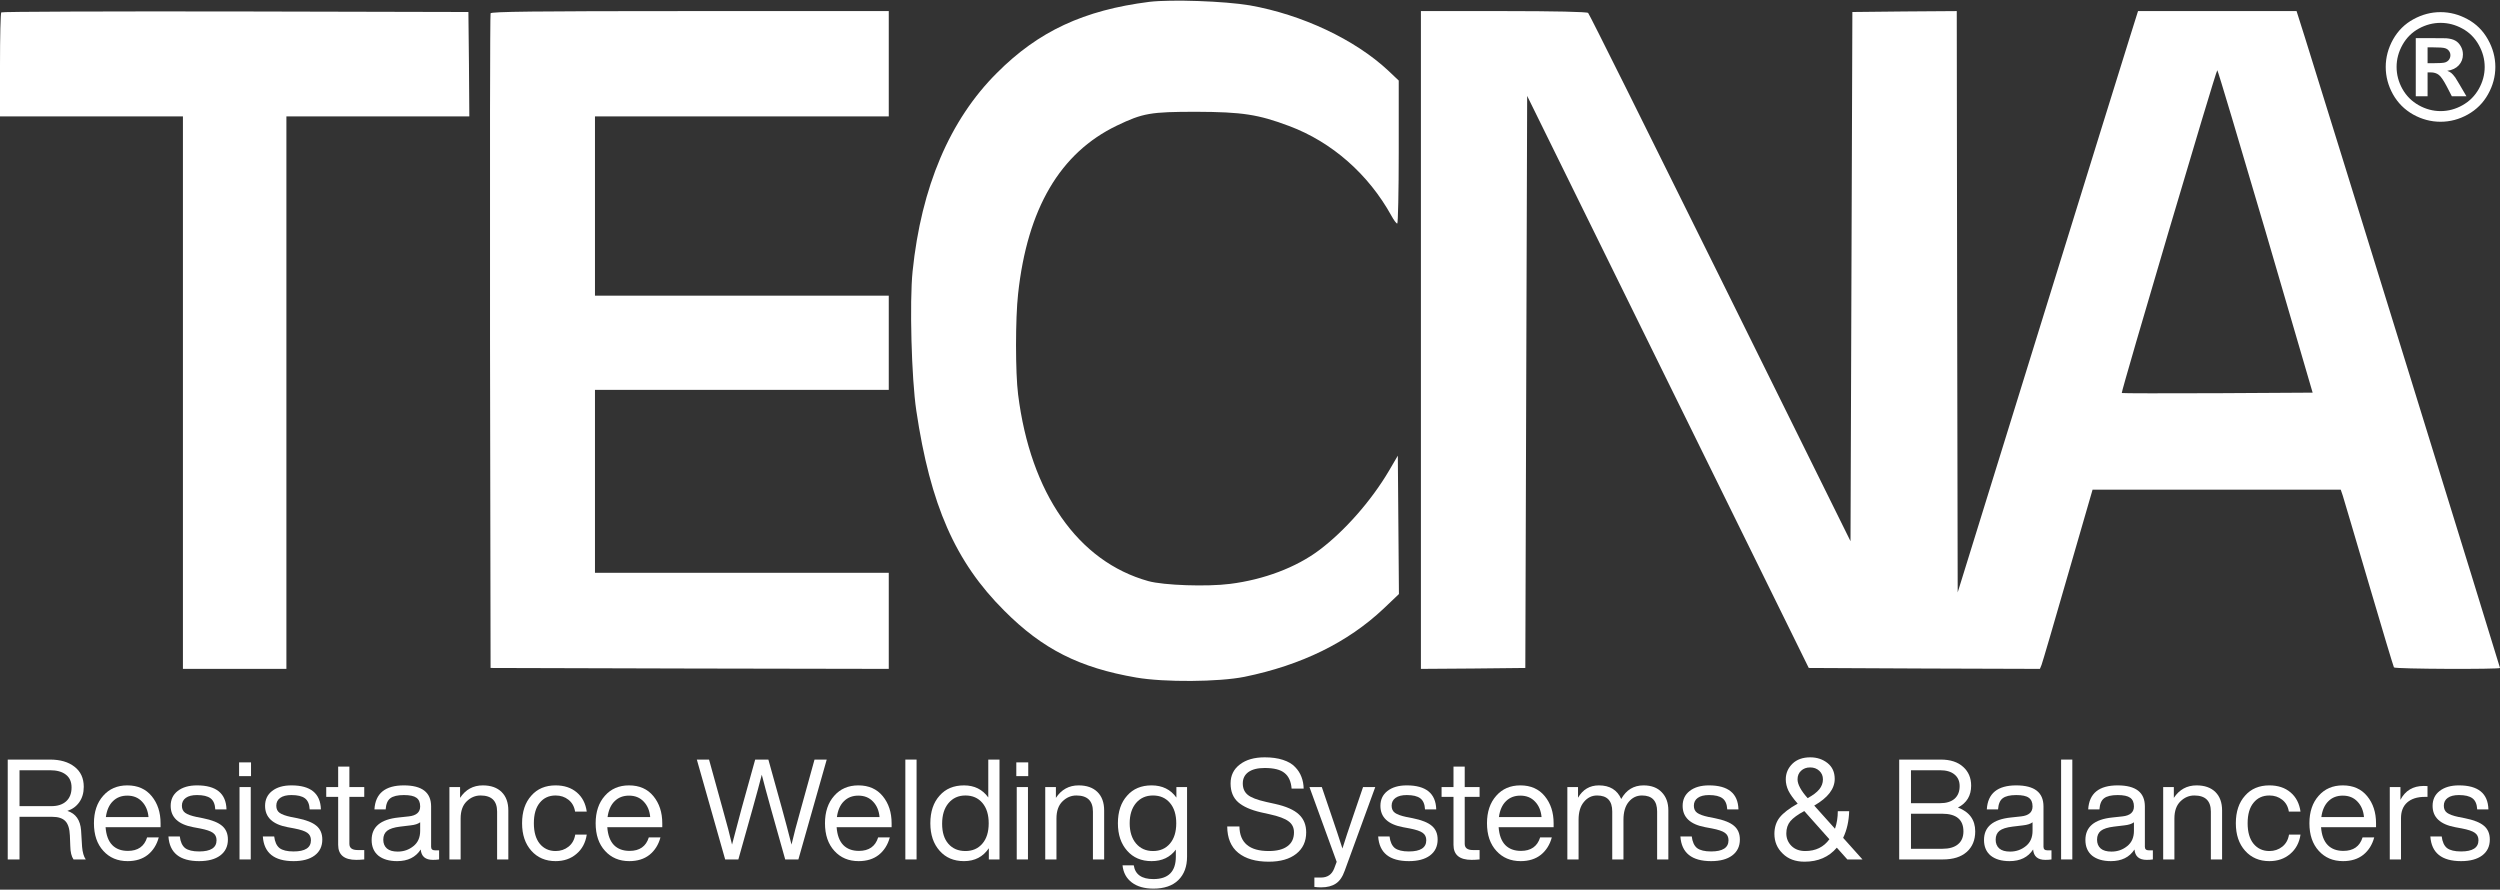 <?xml version="1.0" encoding="UTF-8"?> <svg xmlns="http://www.w3.org/2000/svg" width="1804" height="642" viewBox="0 0 1804 642" fill="none"><rect x="0" y="0" width="1804" height="642" fill="#333333" stroke="none"/><g clip-path="url(#clip0_524_121)"><path d="M829.333 1.333C782.133 7.333 749.333 22.533 719.333 52.667C685.333 86.533 664.8 134.933 658.533 195.733C656.266 217.867 657.733 273.067 661.2 296.267C671.333 364.4 689.333 405.467 724.666 440.667C752.266 468.4 778.933 481.867 820 488.933C840.133 492.4 879.333 492.133 898 488.4C939.066 480 972.533 463.6 998.4 439.2L1009.47 428.667L1009.07 378.8L1008.67 328.8L1002.27 339.733C989.466 361.467 970.133 383.333 952 396.933C935.333 409.467 912 418.267 887.6 421.333C871.066 423.467 839.733 422.4 828.666 419.333C777.866 405.2 743.6 356 734.666 284.667C732.666 269.067 732.666 229.733 734.666 212C741.333 150.533 764.933 110.4 805.866 90.667C824.8 81.6 830.133 80.667 863.333 80.667C896.4 80.8 907.866 82.533 930.266 90.933C961.2 102.533 987.466 125.733 1004 155.6C1005.73 158.8 1007.6 161.333 1008.27 161.333C1008.8 161.333 1009.33 138.133 1009.33 109.733V58.133L1001.73 50.933C977.6 28.4 939.466 10.533 901.866 3.867C883.6 0.8 845.333 -0.533 829.333 1.333Z" fill="#ffffff"></path><path d="M0.933 8.933C0.4 9.333 0 26.533 0 46.933V84H66H132V283.333V482.667H169.333H206.667V283.333V84H272.667H338.667L338.4 46.267L338 8.666L169.867 8.266C77.467 8.133 1.333 8.4 0.933 8.933Z" fill="#ffffff"></path><path d="M354 9.6C353.6 10.533 353.466 117.2 353.6 246.666L354 482L497.733 482.4L641.333 482.667V448V413.333H535.333H429.333V347.333V281.333H535.333H641.333V247.333V213.333H535.333H429.333V148.666V84H535.333H641.333V46V8H498C384.533 8 354.4 8.4 354 9.6Z" fill="#ffffff"></path><path d="M1025.33 245.333V482.666L1063.07 482.4L1100.67 482L1101.33 275.6L1102 69.2L1203.6 275.6L1305.2 482L1388.67 482.4L1472 482.666L1473.2 479.733C1473.87 478 1482.4 448.933 1492.13 415.066L1510 353.333H1599.6H1689.07L1690.53 357.6C1691.33 360 1699.73 388.666 1709.33 421.2C1718.93 453.866 1727.07 480.933 1727.47 481.6C1728.27 482.8 1804 483.066 1804 482C1804 481.2 1676.27 68.533 1663.2 26.933L1657.2 8H1600H1542.8L1537.07 26.266C1533.87 36.4 1504.53 130.8 1472 236L1412.67 427.466L1412.27 217.733L1412 8L1374.27 8.266L1336.67 8.666L1336 199.6L1335.33 390.533L1241.33 200.533C1189.6 96 1146.8 10 1146 9.333C1145.33 8.533 1121.33 8 1085.07 8H1025.33V245.333ZM1634.8 166.933L1668.8 283.333L1600.13 283.733C1562.4 283.866 1531.33 283.866 1531.07 283.6C1530.4 282.933 1599.07 50.666 1600 50.666C1600.4 50.666 1616 103.066 1634.8 166.933Z" fill="#ffffff"></path></g><path d="M1775.91 621.391C1761.94 621.391 1754.55 615.453 1753.74 603.577H1761.94C1762.41 607.491 1763.69 610.291 1765.78 611.978C1767.94 613.598 1771.32 614.407 1775.91 614.407C1784.27 614.407 1788.46 611.708 1788.46 606.31C1788.46 603.948 1787.58 602.16 1785.82 600.945C1784.14 599.731 1781.03 598.685 1776.51 597.807L1771.65 596.897C1760.79 594.872 1755.36 589.744 1755.36 581.511C1755.36 576.99 1757.04 573.414 1760.42 570.782C1763.86 568.083 1768.52 566.733 1774.39 566.733C1788.22 566.733 1795.31 572.503 1795.64 584.042H1787.55C1787.34 580.263 1786.2 577.598 1784.1 576.045C1782.01 574.493 1778.77 573.717 1774.39 573.717C1770.88 573.717 1768.18 574.392 1766.29 575.742C1764.4 577.091 1763.46 578.981 1763.46 581.41C1763.46 583.704 1764.27 585.425 1765.88 586.572C1767.5 587.719 1770.2 588.698 1773.98 589.508L1778.64 590.419C1785.05 591.701 1789.64 593.523 1792.4 595.884C1795.24 598.246 1796.65 601.553 1796.65 605.804C1796.65 610.73 1794.8 614.576 1791.09 617.343C1787.44 620.042 1782.38 621.391 1775.91 621.391Z" fill="#ffffff"></path><path d="M1748.96 567.138C1750.31 567.138 1751.22 567.172 1751.69 567.239V575.033H1749.67C1744.27 575.033 1740.05 576.383 1737.01 579.082C1734.04 581.714 1732.56 585.492 1732.56 590.418V620.177H1724.46V567.948H1732.15V577.159C1735.66 570.478 1741.26 567.138 1748.96 567.138Z" fill="#ffffff"></path><path d="M1714.55 594.062V596.897H1674.87C1675.28 602.565 1676.86 606.85 1679.63 609.751C1682.4 612.585 1686.18 614.002 1690.97 614.002C1698.19 614.002 1702.81 610.763 1704.83 604.285H1713.23C1711.82 609.549 1709.19 613.733 1705.34 616.837C1701.49 619.873 1696.63 621.391 1690.76 621.391C1683.54 621.391 1677.71 618.928 1673.25 614.002C1668.73 609.076 1666.47 602.43 1666.47 594.062C1666.47 585.83 1668.7 579.217 1673.15 574.224C1677.54 569.23 1683.34 566.733 1690.56 566.733C1698.05 566.733 1703.92 569.331 1708.17 574.527C1712.42 579.723 1714.55 586.235 1714.55 594.062ZM1690.56 574.122C1686.31 574.122 1682.84 575.472 1680.14 578.171C1677.44 580.803 1675.75 584.615 1675.08 589.609H1705.85C1705.44 585.02 1703.89 581.309 1701.19 578.475C1698.49 575.573 1694.95 574.122 1690.56 574.122Z" fill="#ffffff"></path><path d="M1637.58 621.391C1630.35 621.391 1624.52 618.895 1620.06 613.901C1615.61 608.908 1613.38 602.295 1613.38 594.062C1613.38 585.695 1615.61 579.048 1620.06 574.122C1624.38 569.196 1630.22 566.733 1637.58 566.733C1643.78 566.733 1648.88 568.42 1652.86 571.794C1656.84 575.168 1659.24 579.791 1660.05 585.661H1651.64C1651.04 581.95 1649.42 579.082 1646.79 577.058C1644.22 575.033 1641.15 574.021 1637.58 574.021C1632.78 574.021 1628.97 575.776 1626.14 579.284C1623.3 582.726 1621.89 587.652 1621.89 594.062C1621.89 600.405 1623.3 605.331 1626.14 608.84C1629.04 612.349 1632.85 614.104 1637.58 614.104C1641.15 614.104 1644.26 613.058 1646.89 610.966C1649.52 608.874 1651.14 605.972 1651.75 602.261H1660.05C1659.17 608.132 1656.67 612.788 1652.56 616.229C1648.51 619.671 1643.51 621.391 1637.58 621.391Z" fill="#ffffff"></path><path d="M1585.04 566.733C1590.84 566.733 1595.36 568.319 1598.6 571.491C1601.84 574.662 1603.46 579.116 1603.46 584.852V620.177H1595.36V585.661C1595.36 577.901 1591.38 574.021 1583.42 574.021C1579.64 574.021 1576.3 575.438 1573.4 578.272C1570.5 581.106 1569.05 585.223 1569.05 590.621V620.177H1560.95V567.948H1568.64V575.742C1572.62 569.736 1578.09 566.733 1585.04 566.733Z" fill="#ffffff"></path><path d="M1550.58 613.598H1553.51V620.177C1552.16 620.379 1550.68 620.48 1549.06 620.48C1543.59 620.48 1540.66 617.984 1540.25 612.99C1536.61 618.591 1530.94 621.391 1523.25 621.391C1517.51 621.391 1512.99 620.076 1509.68 617.444C1506.44 614.745 1504.83 610.966 1504.83 606.107C1504.83 596.66 1511.27 591.262 1524.16 589.912L1531.65 589.103C1537.11 588.495 1539.85 586.1 1539.85 581.916C1539.85 579.015 1538.94 576.923 1537.11 575.641C1535.36 574.359 1532.36 573.717 1528.11 573.717C1523.58 573.717 1520.31 574.493 1518.29 576.045C1516.33 577.53 1515.22 580.195 1514.95 584.042H1506.85C1507.52 572.503 1514.61 566.733 1528.11 566.733C1541.2 566.733 1547.74 571.794 1547.74 581.916V611.067C1547.74 612.754 1548.69 613.598 1550.58 613.598ZM1523.65 614.509C1527.97 614.509 1531.75 613.193 1534.99 610.561C1538.23 607.997 1539.85 604.319 1539.85 599.528V593.354C1538.36 594.501 1536.07 595.243 1532.96 595.581L1525.37 596.492C1520.99 597.031 1517.85 598.044 1515.96 599.528C1514.14 601.013 1513.23 603.138 1513.23 605.905C1513.23 608.604 1514.1 610.73 1515.86 612.282C1517.61 613.766 1520.21 614.509 1523.65 614.509Z" fill="#ffffff"></path><path d="M1495.39 620.177H1487.29V548.109H1495.39V620.177Z" fill="#ffffff"></path><path d="M1477.41 613.598H1480.35V620.177C1479 620.379 1477.52 620.48 1475.9 620.48C1470.43 620.48 1467.5 617.984 1467.09 612.99C1463.45 618.591 1457.78 621.391 1450.09 621.391C1444.35 621.391 1439.83 620.076 1436.52 617.444C1433.28 614.745 1431.66 610.966 1431.66 606.107C1431.66 596.66 1438.11 591.262 1451 589.912L1458.49 589.103C1463.95 588.495 1466.69 586.1 1466.69 581.916C1466.69 579.015 1465.77 576.923 1463.95 575.641C1462.2 574.359 1459.2 573.717 1454.94 573.717C1450.42 573.717 1447.15 574.493 1445.13 576.045C1443.17 577.53 1442.06 580.195 1441.79 584.042H1433.69C1434.36 572.503 1441.45 566.733 1454.94 566.733C1468.04 566.733 1474.58 571.794 1474.58 581.916V611.067C1474.58 612.754 1475.53 613.598 1477.41 613.598ZM1450.49 614.509C1454.81 614.509 1458.59 613.193 1461.83 610.561C1465.07 607.997 1466.69 604.319 1466.69 599.528V593.354C1465.2 594.501 1462.91 595.243 1459.8 595.581L1452.21 596.492C1447.83 597.031 1444.69 598.044 1442.8 599.528C1440.98 601.013 1440.07 603.138 1440.07 605.905C1440.07 608.604 1440.94 610.73 1442.7 612.282C1444.45 613.766 1447.05 614.509 1450.49 614.509Z" fill="#ffffff"></path><path d="M1412.87 582.726C1421.17 585.898 1425.32 591.633 1425.32 599.933C1425.32 606.209 1423.26 611.168 1419.14 614.812C1415.09 618.389 1409.36 620.177 1401.93 620.177H1370.46V548.109H1400.42C1407.37 548.109 1412.77 549.864 1416.61 553.373C1420.46 556.814 1422.38 561.335 1422.38 566.936C1422.38 574.156 1419.21 579.42 1412.87 582.726ZM1399.81 555.802H1378.96V579.588H1399.81C1404.47 579.588 1408.01 578.509 1410.44 576.349C1412.87 574.19 1414.08 571.153 1414.08 567.24C1414.08 563.663 1412.83 560.863 1410.34 558.839C1407.91 556.814 1404.4 555.802 1399.81 555.802ZM1378.96 612.484H1401.53C1406.52 612.484 1410.3 611.405 1412.87 609.245C1415.5 607.086 1416.81 603.982 1416.81 599.933C1416.81 591.431 1411.69 587.18 1401.43 587.18H1378.96V612.484Z" fill="#ffffff"></path><path d="M1330.01 604.589L1343.97 620.177H1333.04L1325.45 611.674C1319.71 618.422 1311.95 621.796 1302.17 621.796C1295.56 621.796 1290.29 619.839 1286.38 615.926C1282.4 612.079 1280.41 607.356 1280.41 601.755C1280.41 597.032 1281.69 593.05 1284.25 589.811C1286.89 586.572 1291.2 583.266 1297.21 579.892C1294.11 576.383 1291.88 573.279 1290.53 570.58C1289.25 567.881 1288.61 565.148 1288.61 562.381C1288.61 557.995 1290.23 554.216 1293.47 551.045C1296.64 548.008 1300.92 546.49 1306.32 546.49C1311.11 546.49 1315.26 547.873 1318.77 550.64C1322.21 553.406 1323.93 557.219 1323.93 562.077C1323.93 569.23 1319.01 575.641 1309.15 581.309L1324.13 598.01C1325.48 594.096 1326.16 589.879 1326.16 585.358H1334.36C1334.16 592.578 1332.7 598.988 1330.01 604.589ZM1306.22 553.777C1303.52 553.777 1301.33 554.587 1299.64 556.207C1297.95 557.759 1297.11 559.817 1297.11 562.381C1297.11 565.957 1299.54 570.479 1304.4 575.944C1308.24 573.852 1311.04 571.727 1312.8 569.568C1314.55 567.408 1315.43 565.013 1315.43 562.381C1315.43 559.884 1314.55 557.826 1312.8 556.207C1311.04 554.587 1308.85 553.777 1306.22 553.777ZM1302.68 614.104C1310.17 614.104 1315.97 611.27 1320.09 605.601L1301.97 585.256C1297.31 587.753 1293.97 590.182 1291.95 592.544C1289.99 594.906 1289.01 597.841 1289.01 601.35C1289.01 604.927 1290.26 607.963 1292.76 610.46C1295.25 612.889 1298.56 614.104 1302.68 614.104Z" fill="#ffffff"></path><path d="M1234.74 621.391C1220.77 621.391 1213.38 615.453 1212.57 603.577H1220.77C1221.24 607.491 1222.52 610.291 1224.61 611.978C1226.77 613.598 1230.15 614.407 1234.74 614.407C1243.1 614.407 1247.29 611.708 1247.29 606.31C1247.29 603.948 1246.41 602.16 1244.66 600.945C1242.97 599.731 1239.86 598.685 1235.34 597.807L1230.48 596.897C1219.62 594.872 1214.19 589.744 1214.19 581.511C1214.19 576.99 1215.88 573.414 1219.25 570.782C1222.69 568.083 1227.35 566.733 1233.22 566.733C1247.05 566.733 1254.14 572.503 1254.47 584.042H1246.38C1246.17 580.263 1245.03 577.598 1242.93 576.045C1240.84 574.493 1237.6 573.717 1233.22 573.717C1229.71 573.717 1227.01 574.392 1225.12 575.742C1223.23 577.091 1222.29 578.981 1222.29 581.41C1222.29 583.704 1223.1 585.425 1224.72 586.572C1226.34 587.719 1229.03 588.698 1232.81 589.508L1237.47 590.419C1243.88 591.701 1248.47 593.523 1251.23 595.884C1254.07 598.246 1255.49 601.553 1255.49 605.804C1255.49 610.73 1253.63 614.576 1249.92 617.343C1246.28 620.042 1241.21 621.391 1234.74 621.391Z" fill="#ffffff"></path><path d="M1185.96 566.733C1191.63 566.733 1196.02 568.387 1199.12 571.693C1202.29 574.932 1203.88 579.284 1203.88 584.75V620.177H1195.78V585.56C1195.78 577.867 1192.14 574.021 1184.85 574.021C1181 574.021 1177.8 575.573 1175.24 578.677C1172.74 581.714 1171.49 586.032 1171.49 591.633V620.177H1163.39V585.56C1163.39 577.867 1159.75 574.021 1152.46 574.021C1148.68 574.021 1145.51 575.573 1142.95 578.677C1140.38 581.714 1139.1 586.032 1139.1 591.633V620.177H1131V567.948H1138.7V575.641C1142.14 569.702 1147.16 566.733 1153.78 566.733C1161.6 566.733 1166.97 570.006 1169.87 576.552C1173.51 570.006 1178.88 566.733 1185.96 566.733Z" fill="#ffffff"></path><path d="M1121.09 594.062V596.897H1081.41C1081.82 602.565 1083.4 606.85 1086.17 609.751C1088.94 612.585 1092.72 614.002 1097.51 614.002C1104.73 614.002 1109.35 610.763 1111.37 604.285H1119.78C1118.36 609.549 1115.73 613.733 1111.88 616.837C1108.03 619.873 1103.18 621.391 1097.31 621.391C1090.08 621.391 1084.25 618.928 1079.79 614.002C1075.27 609.076 1073.01 602.43 1073.01 594.062C1073.01 585.83 1075.24 579.217 1079.69 574.224C1084.08 569.23 1089.88 566.733 1097.1 566.733C1104.59 566.733 1110.46 569.331 1114.71 574.527C1118.97 579.723 1121.09 586.235 1121.09 594.062ZM1097.1 574.122C1092.85 574.122 1089.38 575.472 1086.68 578.171C1083.98 580.803 1082.29 584.615 1081.62 589.609H1112.39C1111.98 585.02 1110.43 581.309 1107.73 578.475C1105.03 575.573 1101.49 574.122 1097.1 574.122Z" fill="#ffffff"></path><path d="M1067.67 567.948V575.033H1056.94V608.941C1056.94 611.91 1058.93 613.395 1062.91 613.395H1067.67V620.177C1065.44 620.379 1063.52 620.48 1061.9 620.48C1053.2 620.48 1048.84 616.87 1048.84 609.65V575.033H1040.24V567.948H1048.84V553.17H1056.94V567.948H1067.67Z" fill="#ffffff"></path><path d="M1016.65 621.391C1002.69 621.391 995.296 615.453 994.486 603.577H1002.69C1003.16 607.491 1004.44 610.291 1006.53 611.978C1008.69 613.598 1012.06 614.407 1016.65 614.407C1025.02 614.407 1029.2 611.708 1029.2 606.31C1029.2 603.948 1028.33 602.16 1026.57 600.945C1024.89 599.731 1021.78 598.685 1017.26 597.807L1012.4 596.897C1001.54 594.872 996.106 589.744 996.106 581.511C996.106 576.99 997.793 573.414 1001.17 570.782C1004.61 568.083 1009.26 566.733 1015.13 566.733C1028.97 566.733 1036.05 572.503 1036.39 584.042H1028.29C1028.09 580.263 1026.94 577.598 1024.85 576.045C1022.76 574.493 1019.52 573.717 1015.13 573.717C1011.63 573.717 1008.93 574.392 1007.04 575.742C1005.15 577.091 1004.2 578.981 1004.2 581.41C1004.2 583.704 1005.01 585.425 1006.63 586.572C1008.25 587.719 1010.95 588.698 1014.73 589.508L1019.39 590.419C1025.8 591.701 1030.39 593.523 1033.15 595.884C1035.99 598.246 1037.4 601.553 1037.4 605.804C1037.4 610.73 1035.55 614.576 1031.84 617.343C1028.19 620.042 1023.13 621.391 1016.65 621.391Z" fill="#ffffff"></path><path d="M976.191 589.609L983.58 567.948H992.385L970.32 628.376C968.768 632.762 966.642 635.832 963.943 637.587C961.244 639.408 957.701 640.319 953.315 640.319C951.831 640.319 950.211 640.218 948.457 640.016V633.234H953.214C957.87 633.234 961.042 631.075 962.729 626.756L964.55 621.898L944.914 567.948H953.821L961.21 589.71C963.842 597.403 966.339 604.927 968.7 612.282C970.657 606.006 973.154 598.449 976.191 589.609Z" fill="#ffffff"></path><path d="M915.52 621.796C906.141 621.796 898.819 619.671 893.556 615.42C888.292 611.168 885.627 604.825 885.56 596.39H894.366C894.568 608.199 901.62 614.104 915.52 614.104C921.391 614.104 925.878 612.957 928.982 610.662C932.154 608.368 933.74 605.028 933.74 600.642C933.74 597.2 932.424 594.535 929.792 592.645C927.228 590.688 922.707 589.002 916.229 587.584L909.852 586.167C902.564 584.48 897.098 582.051 893.455 578.88C889.811 575.641 887.989 571.12 887.989 565.316C887.989 559.581 890.216 555.026 894.669 551.652C899.123 548.21 905.095 546.49 912.585 546.49C917.646 546.49 922.032 547.097 925.743 548.312C929.522 549.526 932.457 551.247 934.549 553.474C936.641 555.633 938.159 557.995 939.104 560.559C940.116 563.123 940.656 565.957 940.724 569.061H932.019C931.614 563.933 929.927 560.188 926.958 557.826C924.056 555.397 919.265 554.182 912.585 554.182C907.524 554.182 903.61 555.161 900.844 557.118C898.144 559.075 896.795 561.807 896.795 565.316C896.795 568.825 897.976 571.558 900.337 573.515C902.632 575.472 907.085 577.193 913.698 578.677L920.075 580.094C928.038 581.849 933.773 584.379 937.282 587.686C940.791 590.925 942.546 595.243 942.546 600.642C942.546 607.187 940.15 612.349 935.359 616.128C930.568 619.907 923.955 621.796 915.52 621.796Z" fill="#ffffff"></path><path d="M848.887 575.539V567.948H856.579V618.152C856.579 625.305 854.488 630.94 850.304 635.056C846.12 639.172 840.115 641.23 832.287 641.23C825.809 641.23 820.613 639.746 816.699 636.777C812.786 633.808 810.559 629.691 810.019 624.428H818.116C819.129 631.041 823.852 634.347 832.287 634.347C843.084 634.347 848.482 628.949 848.482 618.152V613.091C844.366 618.625 838.529 621.391 830.971 621.391C823.616 621.391 817.745 618.895 813.359 613.901C808.906 608.908 806.679 602.295 806.679 594.062C806.679 585.695 808.906 579.048 813.359 574.122C817.678 569.196 823.548 566.733 830.971 566.733C838.731 566.733 844.703 569.669 848.887 575.539ZM831.983 614.104C837.112 614.104 841.194 612.315 844.231 608.739C847.267 605.163 848.786 600.27 848.786 594.062C848.786 587.854 847.267 582.962 844.231 579.386C841.194 575.809 837.112 574.021 831.983 574.021C826.922 574.021 822.84 575.843 819.736 579.487C816.699 583.131 815.181 587.989 815.181 594.062C815.181 600.135 816.699 604.994 819.736 608.638C822.84 612.282 826.922 614.104 831.983 614.104Z" fill="#ffffff"></path><path d="M778.333 566.733C784.136 566.733 788.657 568.319 791.896 571.491C795.135 574.662 796.755 579.116 796.755 584.852V620.177H788.657V585.661C788.657 577.901 784.676 574.021 776.714 574.021C772.935 574.021 769.595 575.438 766.693 578.272C763.791 581.106 762.341 585.223 762.341 590.621V620.177H754.243V567.948H761.936V575.742C765.917 569.736 771.383 566.733 778.333 566.733Z" fill="#ffffff"></path><path d="M741.976 560.053H733.372V550.134H741.976V560.053ZM741.773 620.177H733.676V567.948H741.773V620.177Z" fill="#ffffff"></path><path d="M713.14 575.438V548.109H721.238V620.177H713.545V612.079C709.361 618.288 703.389 621.392 695.629 621.392C688.274 621.392 682.403 618.895 678.017 613.901C673.564 608.908 671.337 602.295 671.337 594.063C671.337 585.695 673.564 579.048 678.017 574.123C682.336 569.197 688.207 566.734 695.629 566.734C703.12 566.734 708.956 569.635 713.14 575.438ZM679.839 594.467C679.839 600.676 681.358 605.5 684.394 608.942C687.431 612.383 691.513 614.104 696.642 614.104C701.77 614.104 705.852 612.316 708.889 608.739C711.926 605.23 713.444 600.338 713.444 594.063C713.444 587.854 711.926 582.962 708.889 579.386C705.852 575.809 701.77 574.021 696.642 574.021C691.581 574.021 687.498 575.877 684.394 579.588C681.358 583.232 679.839 588.192 679.839 594.467Z" fill="#ffffff"></path><path d="M661.397 620.177H653.3V548.109H661.397V620.177Z" fill="#ffffff"></path><path d="M643.388 594.062V596.897H603.711C604.116 602.565 605.701 606.85 608.468 609.751C611.235 612.585 615.013 614.002 619.804 614.002C627.025 614.002 631.647 610.763 633.671 604.285H642.073C640.655 609.549 638.024 613.733 634.177 616.837C630.331 619.873 625.473 621.391 619.602 621.391C612.382 621.391 606.545 618.928 602.091 614.002C597.57 609.076 595.31 602.43 595.31 594.062C595.31 585.83 597.536 579.217 601.99 574.224C606.376 569.23 612.179 566.733 619.4 566.733C626.89 566.733 632.76 569.331 637.012 574.527C641.263 579.723 643.388 586.235 643.388 594.062ZM619.4 574.122C615.148 574.122 611.673 575.472 608.974 578.171C606.275 580.803 604.588 584.615 603.913 589.609H634.684C634.279 585.02 632.727 581.309 630.027 578.475C627.328 575.573 623.786 574.122 619.4 574.122Z" fill="#ffffff"></path><path d="M577.938 583.637L587.756 548.109H596.562L576.116 620.177H566.602L556.277 583.435C553.376 573.043 551.183 564.912 549.698 559.041C548.214 564.912 546.021 573.043 543.119 583.435L532.795 620.177H523.28L502.834 548.109H511.64L521.458 583.637C524.562 594.636 526.823 603.24 528.24 609.448C530.602 600.406 532.896 591.735 535.123 583.435L544.941 548.109H554.455L564.274 583.435C566.568 591.735 568.862 600.406 571.156 609.448C572.573 603.24 574.834 594.636 577.938 583.637Z" fill="#ffffff"></path><path d="M477.898 594.062V596.897H438.22C438.625 602.565 440.211 606.85 442.978 609.751C445.744 612.585 449.523 614.002 454.314 614.002C461.534 614.002 466.157 610.763 468.181 604.285H476.582C475.165 609.549 472.534 613.733 468.687 616.837C464.841 619.873 459.982 621.391 454.112 621.391C446.892 621.391 441.055 618.928 436.601 614.002C432.08 609.076 429.819 602.43 429.819 594.062C429.819 585.83 432.046 579.217 436.5 574.224C440.886 569.23 446.689 566.733 453.909 566.733C461.4 566.733 467.27 569.331 471.521 574.527C475.773 579.723 477.898 586.235 477.898 594.062ZM453.909 574.122C449.658 574.122 446.183 575.472 443.484 578.171C440.785 580.803 439.098 584.615 438.423 589.609H469.193C468.788 585.02 467.236 581.309 464.537 578.475C461.838 575.573 458.295 574.122 453.909 574.122Z" fill="#ffffff"></path><path d="M400.924 621.391C393.703 621.391 387.866 618.895 383.413 613.901C378.959 608.908 376.732 602.295 376.732 594.062C376.732 585.695 378.959 579.048 383.413 574.122C387.731 569.196 393.568 566.733 400.924 566.733C407.132 566.733 412.226 568.42 416.208 571.794C420.189 575.168 422.584 579.791 423.394 585.661H414.993C414.386 581.95 412.766 579.082 410.135 577.058C407.57 575.033 404.5 574.021 400.924 574.021C396.133 574.021 392.32 575.776 389.486 579.284C386.652 582.726 385.235 587.652 385.235 594.062C385.235 600.405 386.652 605.331 389.486 608.84C392.388 612.349 396.2 614.104 400.924 614.104C404.5 614.104 407.604 613.058 410.236 610.966C412.867 608.874 414.487 605.972 415.094 602.261H423.394C422.517 608.132 420.02 612.788 415.904 616.229C411.855 619.671 406.862 621.391 400.924 621.391Z" fill="#ffffff"></path><path d="M348.387 566.733C354.19 566.733 358.711 568.319 361.95 571.491C365.189 574.662 366.809 579.116 366.809 584.852V620.177H358.711V585.661C358.711 577.901 354.73 574.021 346.767 574.021C342.989 574.021 339.648 575.438 336.747 578.272C333.845 581.106 332.394 585.223 332.394 590.621V620.177H324.297V567.948H331.989V575.742C335.971 569.736 341.437 566.733 348.387 566.733Z" fill="#ffffff"></path><path d="M313.924 613.598H316.859V620.177C315.509 620.379 314.025 620.48 312.405 620.48C306.94 620.48 304.004 617.984 303.599 612.99C299.955 618.591 294.287 621.391 286.595 621.391C280.859 621.391 276.338 620.076 273.031 617.444C269.792 614.745 268.173 610.966 268.173 606.107C268.173 596.66 274.617 591.262 287.506 589.912L294.996 589.103C300.462 588.495 303.194 586.1 303.194 581.916C303.194 579.015 302.283 576.923 300.462 575.641C298.707 574.359 295.704 573.717 291.453 573.717C286.932 573.717 283.659 574.493 281.635 576.045C279.678 577.53 278.565 580.195 278.295 584.042H270.197C270.872 572.503 277.957 566.733 291.453 566.733C304.544 566.733 311.089 571.794 311.089 581.916V611.067C311.089 612.754 312.034 613.598 313.924 613.598ZM286.999 614.509C291.318 614.509 295.097 613.193 298.336 610.561C301.575 607.997 303.194 604.319 303.194 599.528V593.354C301.71 594.501 299.416 595.243 296.312 595.581L288.72 596.492C284.334 597.031 281.196 598.044 279.307 599.528C277.485 601.013 276.574 603.138 276.574 605.905C276.574 608.604 277.451 610.73 279.206 612.282C280.96 613.766 283.558 614.509 286.999 614.509Z" fill="#ffffff"></path><path d="M262.842 567.948V575.033H252.113V608.941C252.113 611.91 254.104 613.395 258.085 613.395H262.842V620.177C260.616 620.379 258.692 620.48 257.073 620.48C248.368 620.48 244.016 616.87 244.016 609.65V575.033H235.412V567.948H244.016V553.17H252.113V567.948H262.842Z" fill="#ffffff"></path><path d="M211.825 621.391C197.857 621.391 190.468 615.453 189.658 603.577H197.857C198.329 607.491 199.611 610.291 201.703 611.978C203.863 613.598 207.236 614.407 211.825 614.407C220.192 614.407 224.376 611.708 224.376 606.31C224.376 603.948 223.499 602.16 221.744 600.945C220.058 599.731 216.953 598.685 212.432 597.807L207.574 596.897C196.71 594.872 191.278 589.744 191.278 581.511C191.278 576.99 192.965 573.414 196.339 570.782C199.78 568.083 204.436 566.733 210.307 566.733C224.14 566.733 231.225 572.503 231.563 584.042H223.465C223.263 580.263 222.116 577.598 220.024 576.045C217.932 574.493 214.693 573.717 210.307 573.717C206.798 573.717 204.099 574.392 202.209 575.742C200.32 577.091 199.375 578.981 199.375 581.41C199.375 583.704 200.185 585.425 201.804 586.572C203.424 587.719 206.123 588.698 209.902 589.508L214.558 590.419C220.968 591.701 225.557 593.523 228.324 595.884C231.158 598.246 232.575 601.553 232.575 605.804C232.575 610.73 230.719 614.576 227.008 617.343C223.364 620.042 218.303 621.391 211.825 621.391Z" fill="#ffffff"></path><path d="M181.136 560.053H172.532V550.134H181.136V560.053ZM180.933 620.177H172.836V567.948H180.933V620.177Z" fill="#ffffff"></path><path d="M143.706 621.391C129.738 621.391 122.349 615.453 121.539 603.577H129.738C130.21 607.491 131.492 610.291 133.584 611.978C135.743 613.598 139.117 614.407 143.706 614.407C152.073 614.407 156.257 611.708 156.257 606.31C156.257 603.948 155.38 602.16 153.625 600.945C151.938 599.731 148.834 598.685 144.313 597.807L139.455 596.897C128.591 594.872 123.159 589.744 123.159 581.511C123.159 576.99 124.846 573.414 128.219 570.782C131.661 568.083 136.317 566.733 142.188 566.733C156.021 566.733 163.106 572.503 163.444 584.042H155.346C155.144 580.263 153.996 577.598 151.905 576.045C149.813 574.493 146.574 573.717 142.188 573.717C138.679 573.717 135.98 574.392 134.09 575.742C132.201 577.091 131.256 578.981 131.256 581.41C131.256 583.704 132.066 585.425 133.685 586.572C135.305 587.719 138.004 588.698 141.783 589.508L146.439 590.419C152.849 591.701 157.438 593.523 160.205 595.884C163.039 598.246 164.456 601.553 164.456 605.804C164.456 610.73 162.6 614.576 158.889 617.343C155.245 620.042 150.184 621.391 143.706 621.391Z" fill="#ffffff"></path><path d="M115.867 594.062V596.897H76.189C76.594 602.565 78.18 606.85 80.947 609.751C83.713 612.585 87.492 614.002 92.283 614.002C99.503 614.002 104.126 610.763 106.15 604.285H114.551C113.134 609.549 110.502 613.733 106.656 616.837C102.81 619.873 97.951 621.391 92.081 621.391C84.86 621.391 79.023 618.928 74.57 614.002C70.049 609.076 67.788 602.43 67.788 594.062C67.788 585.83 70.015 579.217 74.469 574.224C78.855 569.23 84.658 566.733 91.878 566.733C99.368 566.733 105.239 569.331 109.49 574.527C113.741 579.723 115.867 586.235 115.867 594.062ZM91.878 574.122C87.627 574.122 84.152 575.472 81.453 578.171C78.753 580.803 77.066 584.615 76.392 589.609H107.162C106.757 585.02 105.205 581.309 102.506 578.475C99.807 575.573 96.264 574.122 91.878 574.122Z" fill="#ffffff"></path><path d="M58.516 599.326L59.225 610.966C59.562 615.015 60.44 618.085 61.857 620.177H53.051C51.566 618.018 50.79 614.812 50.722 610.561L50.419 602.869C50.217 598.01 49.137 594.569 47.18 592.544C45.223 590.452 42.018 589.407 37.564 589.407H14.082V620.177H5.579V548.109H36.046C43.469 548.109 49.373 549.83 53.759 553.272C58.213 556.713 60.44 561.538 60.44 567.746C60.44 572.132 59.36 575.843 57.2 578.88C55.109 581.849 52.241 583.941 48.597 585.155C54.67 587.045 57.977 591.768 58.516 599.326ZM14.082 581.714H37.058C41.579 581.714 45.122 580.567 47.686 578.272C50.318 575.911 51.633 572.571 51.633 568.252C51.633 564.136 50.25 561.032 47.484 558.94C44.784 556.848 40.972 555.802 36.046 555.802H14.082V581.714Z" fill="#ffffff"></path><path d="M1761.09 8.755C1767.87 8.755 1774.37 10.459 1780.6 13.867C1786.84 17.24 1791.72 22.094 1795.27 28.428C1798.85 34.761 1800.64 41.388 1800.64 48.307C1800.64 55.191 1798.88 61.766 1795.37 68.031C1791.9 74.262 1787.02 79.132 1780.76 82.644C1774.53 86.12 1767.97 87.859 1761.09 87.859C1754.2 87.859 1747.63 86.12 1741.36 82.644C1735.13 79.132 1730.26 74.262 1726.75 68.031C1723.27 61.766 1721.54 55.191 1721.54 48.307C1721.54 41.388 1723.31 34.761 1726.85 28.428C1730.43 22.094 1735.34 17.24 1741.57 13.867C1747.8 10.459 1754.31 8.755 1761.09 8.755ZM1761.14 16.5C1755.7 16.5 1750.48 17.86 1745.49 20.579C1740.5 23.299 1736.56 27.206 1733.67 32.3C1730.81 37.395 1729.38 42.73 1729.38 48.307C1729.38 53.849 1730.78 59.133 1733.57 64.159C1736.39 69.184 1740.31 73.109 1745.34 75.931C1750.36 78.754 1755.63 80.165 1761.14 80.165C1766.68 80.165 1771.95 78.754 1776.94 75.931C1781.96 73.109 1785.89 69.184 1788.71 64.159C1791.53 59.133 1792.95 53.849 1792.95 48.307C1792.95 42.73 1791.5 37.395 1788.61 32.3C1785.75 27.206 1781.81 23.299 1776.78 20.579C1771.79 17.86 1766.58 16.5 1761.14 16.5ZM1743.22 69.477V27.498H1751.74C1759.73 27.498 1764.2 27.533 1765.17 27.601C1767.99 27.842 1770.17 28.41 1771.72 29.305C1773.31 30.166 1774.62 31.508 1775.65 33.333C1776.72 35.123 1777.25 37.119 1777.25 39.322C1777.25 42.352 1776.25 44.951 1774.25 47.119C1772.29 49.253 1769.52 50.579 1765.94 51.095C1767.21 51.577 1768.2 52.111 1768.88 52.696C1769.57 53.246 1770.52 54.314 1771.72 55.897C1772.03 56.31 1773.07 58.014 1774.82 61.009L1779.78 69.477H1769.25L1765.73 62.661C1763.36 58.083 1761.4 55.209 1759.85 54.038C1758.3 52.833 1756.34 52.231 1753.96 52.231H1751.74V69.477H1743.22ZM1751.74 45.622H1755.2C1760.12 45.622 1763.17 45.432 1764.34 45.054C1765.54 44.675 1766.49 44.021 1767.18 43.092C1767.87 42.128 1768.21 41.044 1768.21 39.839C1768.21 38.668 1767.87 37.636 1767.18 36.741C1766.53 35.811 1765.58 35.157 1764.34 34.779C1763.1 34.365 1760.05 34.159 1755.2 34.159H1751.74V45.622Z" fill="#ffffff"></path><defs><clipPath id="clip0_524_121"><rect width="1804" height="641.333" fill="white"></rect></clipPath></defs></svg> 